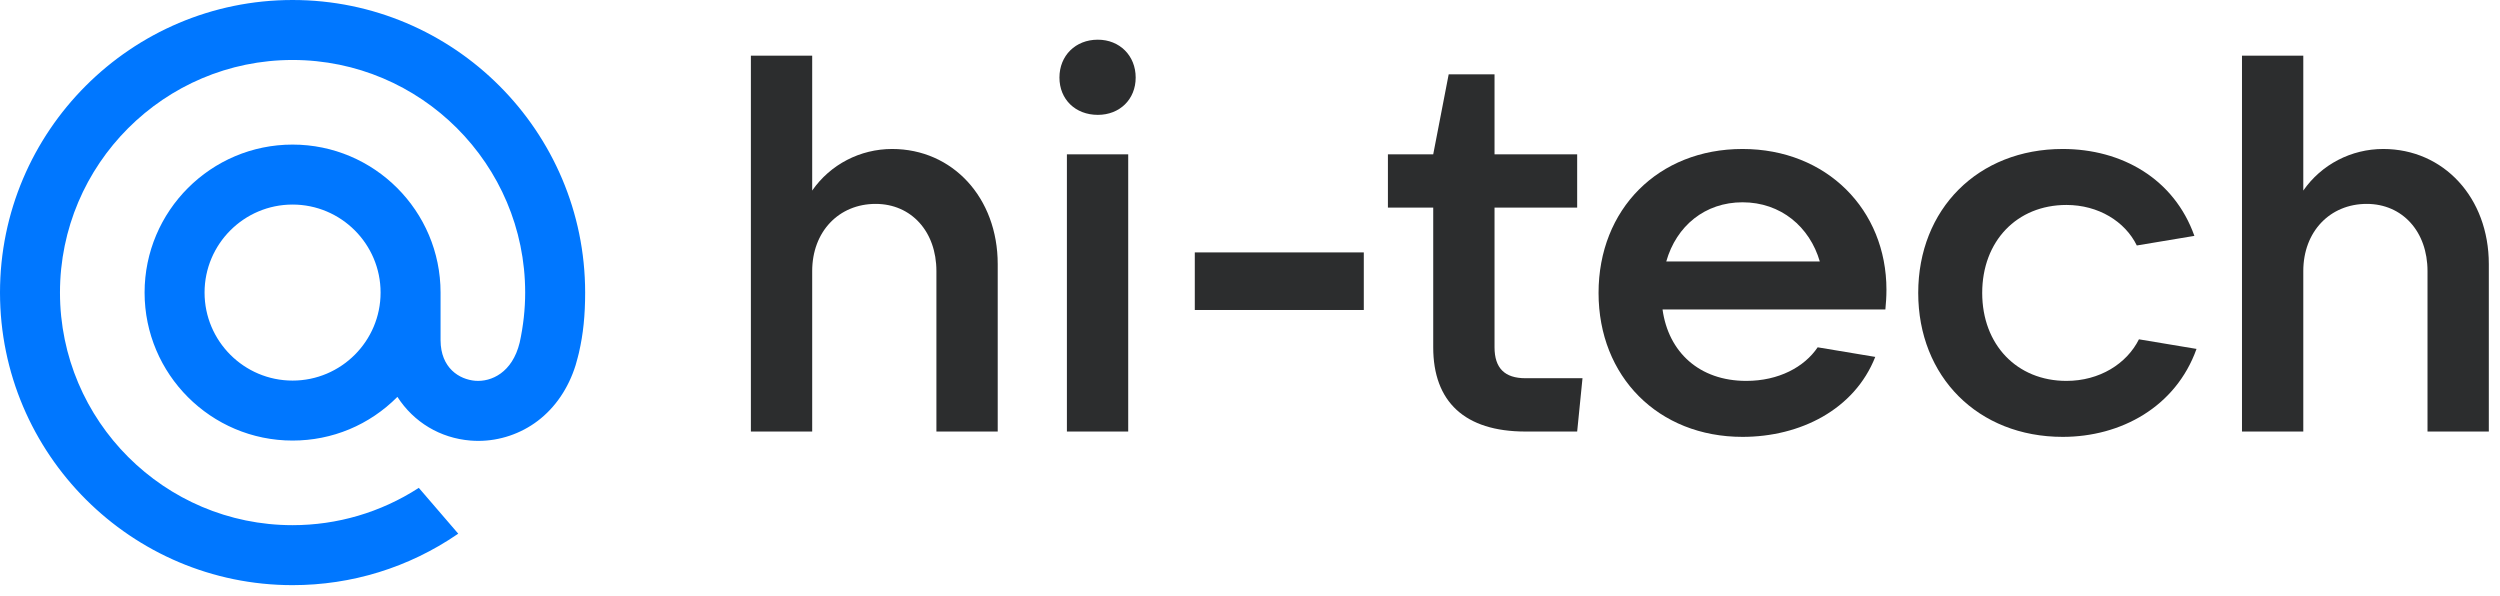 <?xml version="1.0" encoding="UTF-8"?> <svg xmlns="http://www.w3.org/2000/svg" width="218" height="52" viewBox="0 0 218 52" fill="none"><path d="M33.187 25.512C33.187 29.744 29.744 33.187 25.512 33.187C21.28 33.187 17.838 29.744 17.838 25.512C17.838 21.28 21.28 17.838 25.512 17.838C29.744 17.838 33.187 21.28 33.187 25.512ZM25.512 0C11.445 0 0 11.445 0 25.512C0 39.579 11.445 51.025 25.512 51.025C30.666 51.025 35.636 49.491 39.884 46.587L39.957 46.536L36.519 42.54L36.462 42.578C33.191 44.682 29.404 45.795 25.512 45.795C14.328 45.795 5.23 36.696 5.23 25.512C5.23 14.328 14.328 5.23 25.512 5.23C36.696 5.23 45.795 14.328 45.795 25.512C45.795 26.962 45.633 28.429 45.316 29.872C44.675 32.504 42.832 33.311 41.448 33.204C40.056 33.091 38.428 32.099 38.417 29.672V27.823V25.512C38.417 18.396 32.629 12.608 25.512 12.608C18.396 12.608 12.608 18.396 12.608 25.512C12.608 32.629 18.396 38.417 25.512 38.417C28.969 38.417 32.211 37.065 34.655 34.607C36.076 36.819 38.393 38.206 41.029 38.417C41.255 38.436 41.486 38.445 41.716 38.445C43.57 38.445 45.41 37.825 46.893 36.698C48.422 35.537 49.564 33.858 50.195 31.841C50.296 31.516 50.481 30.769 50.482 30.765L50.487 30.738C50.859 29.119 51.025 27.505 51.025 25.512C51.025 11.445 39.579 0 25.512 0" fill="#0077FF"></path><path d="M70.823 37.63H65.477V4.856H70.823V16.617C72.403 14.339 75.007 12.991 77.796 12.991C83.049 12.991 87.001 17.222 87.001 23.033V37.63H81.655V23.637C81.655 20.197 79.47 17.78 76.355 17.78C73.147 17.78 70.823 20.197 70.823 23.637V37.63Z" fill="#2C2D2E"></path><path d="M95.73 10.016C93.778 10.016 92.383 8.668 92.383 6.762C92.383 4.856 93.778 3.461 95.73 3.461C97.636 3.461 99.031 4.856 99.031 6.762C99.031 8.668 97.636 10.016 95.73 10.016ZM98.38 37.63H93.034V13.456H98.38V37.63Z" fill="#2C2D2E"></path><path d="M118.923 27.031H104.186V22.01H118.923V27.031Z" fill="#2C2D2E"></path><path d="M133.02 32.981H137.994L137.529 37.63H133.02C127.72 37.63 124.977 35.027 124.977 30.285V18.105H121.026V13.456H124.977L126.325 6.483H130.323V13.456H137.529V18.105H130.323V30.285C130.323 32.098 131.207 32.981 133.02 32.981Z" fill="#2C2D2E"></path><path d="M164.498 25.264C164.498 25.915 164.452 26.473 164.405 26.984H144.973C145.484 30.703 148.181 33.214 152.272 33.214C155.107 33.214 157.339 32.005 158.501 30.285L163.522 31.122C161.709 35.724 156.967 38.095 151.946 38.095C144.601 38.095 139.394 32.842 139.394 25.543C139.394 18.244 144.601 12.991 151.946 12.991C159.291 12.991 164.498 18.291 164.498 25.264ZM151.946 17.64C148.692 17.64 146.182 19.686 145.298 22.8H158.687C157.804 19.779 155.293 17.64 151.946 17.64Z" fill="#2C2D2E"></path><path d="M179.868 38.095C172.476 38.095 167.269 32.842 167.269 25.543C167.269 18.244 172.476 12.991 179.868 12.991C185.028 12.991 189.584 15.595 191.351 20.569L186.33 21.406C185.307 19.314 182.983 17.872 180.193 17.872C175.87 17.872 172.848 21.034 172.848 25.543C172.848 30.053 175.87 33.214 180.193 33.214C183.076 33.214 185.447 31.726 186.516 29.588L191.537 30.425C189.724 35.492 184.935 38.095 179.868 38.095Z" fill="#2C2D2E"></path><path d="M200.847 37.63H195.501V4.856H200.847V16.617C202.428 14.339 205.031 12.991 207.82 12.991C213.074 12.991 217.025 17.222 217.025 23.033V37.63H211.679V23.637C211.679 20.197 209.494 17.78 206.379 17.78C203.171 17.78 200.847 20.197 200.847 23.637V37.63Z" fill="#2C2D2E"></path></svg> 